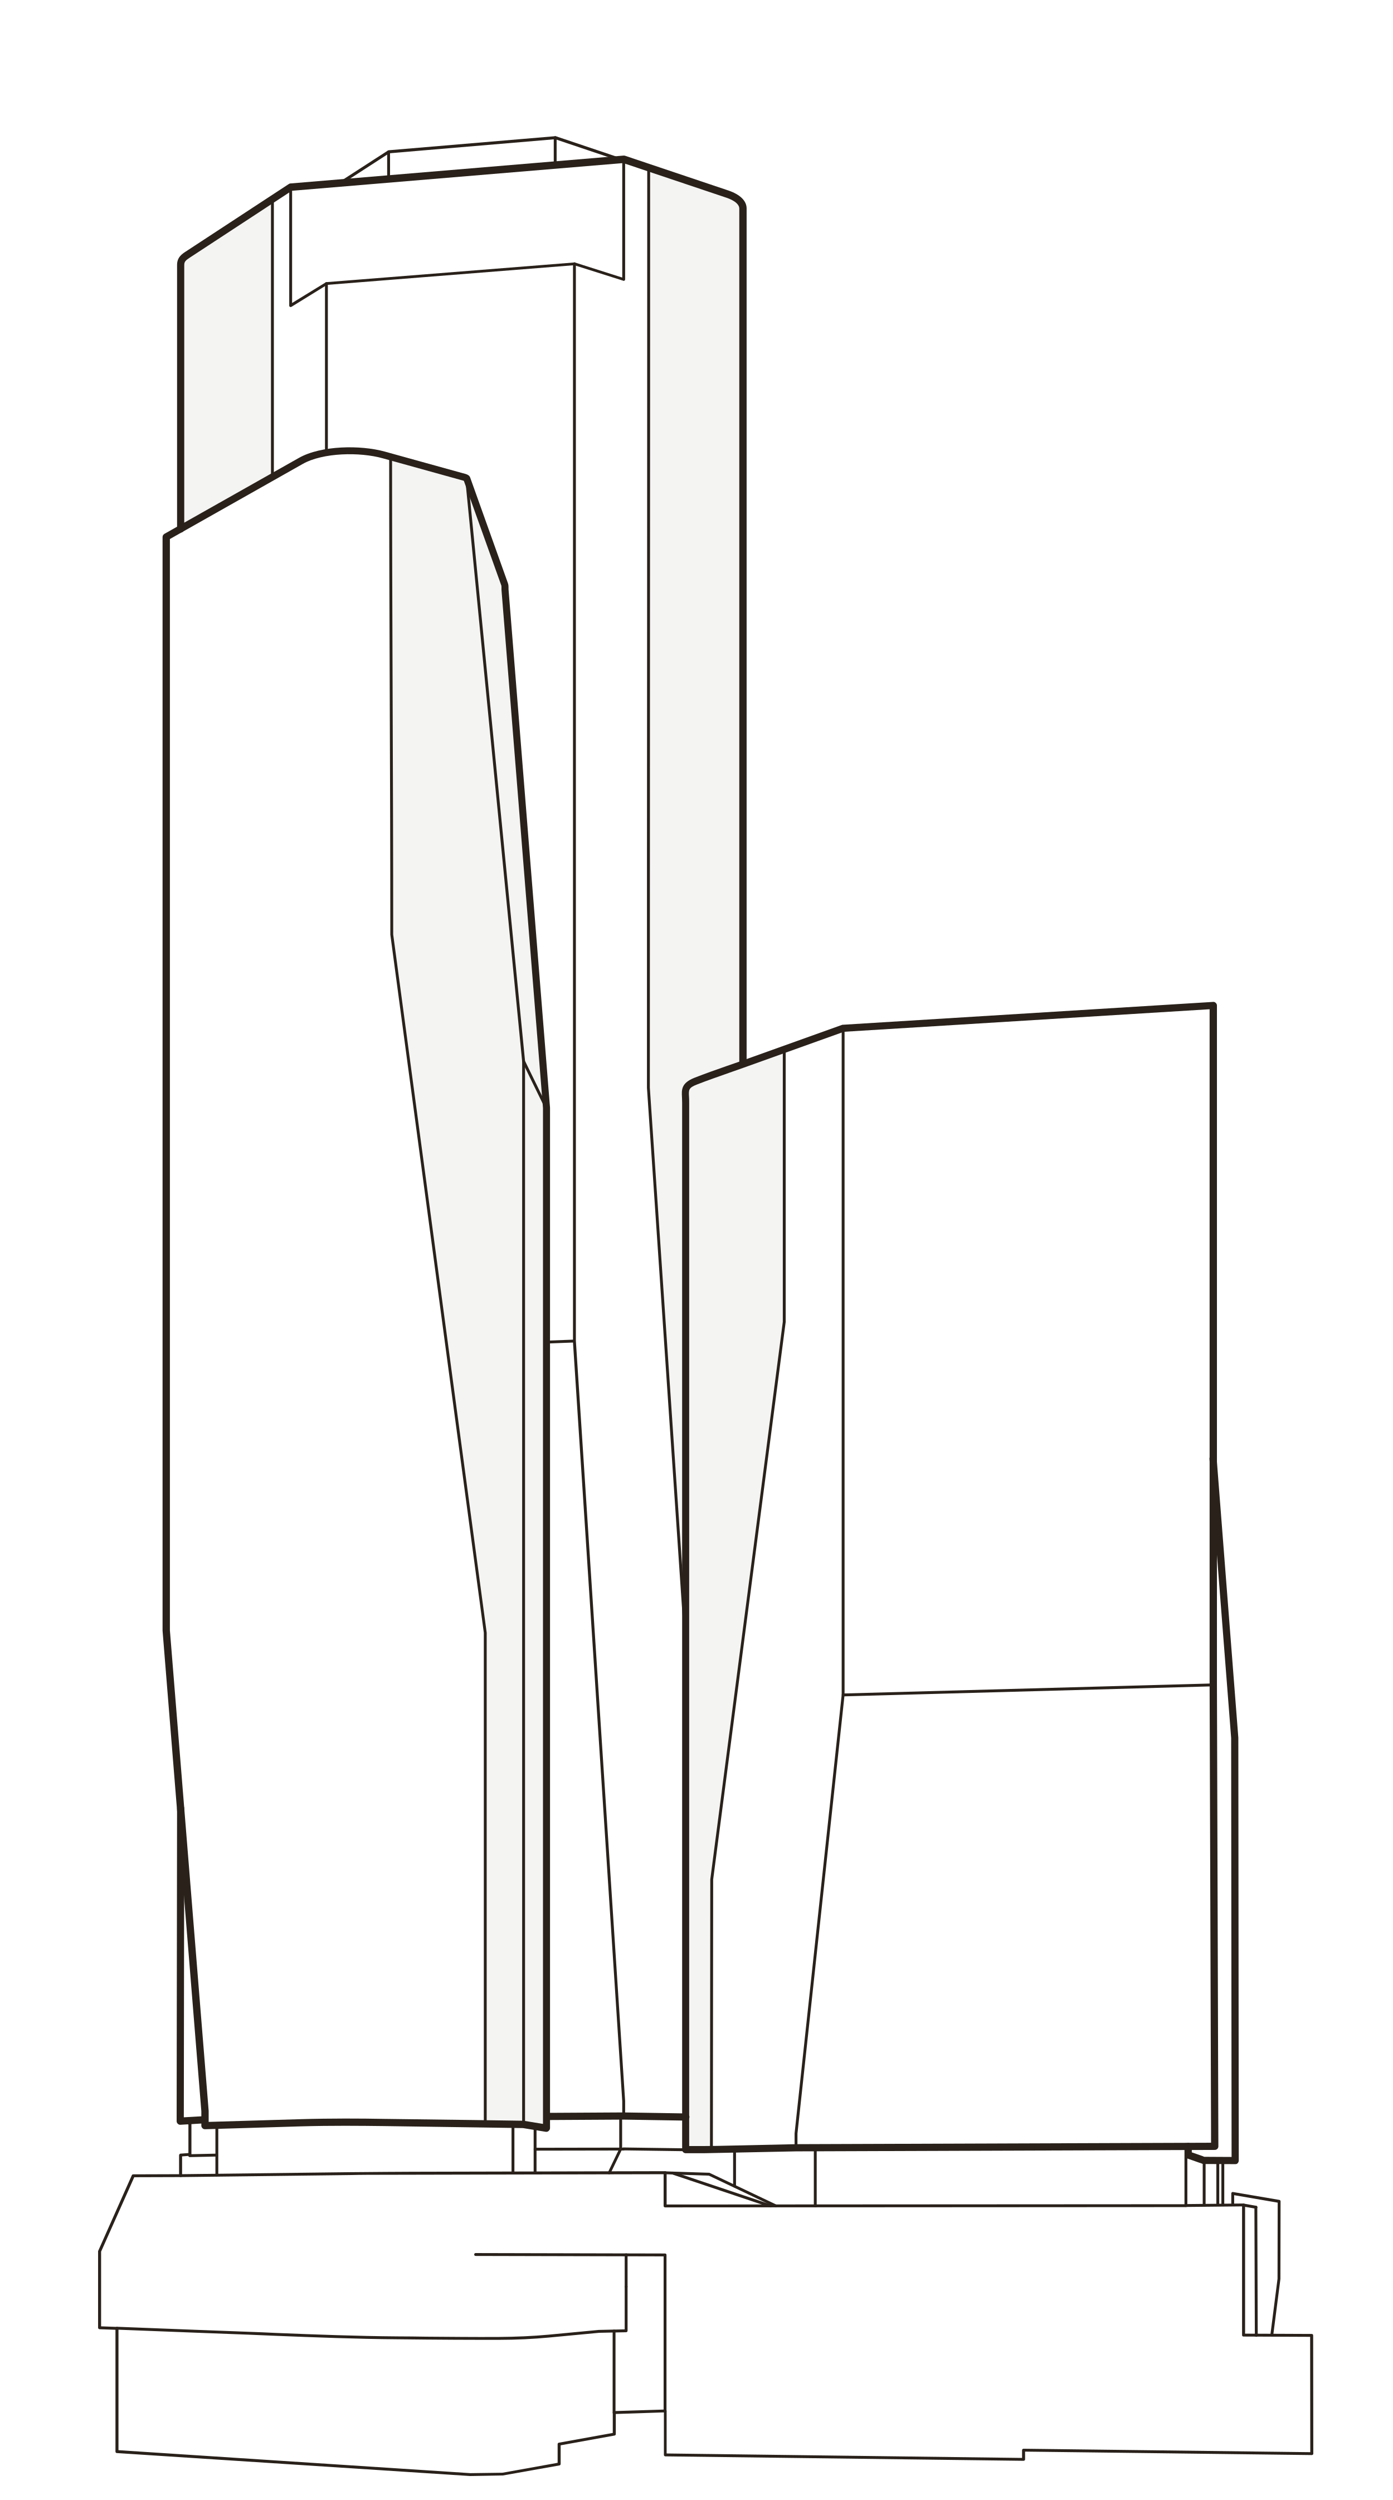 <?xml version="1.0" encoding="utf-8"?>
<!-- Generator: Adobe Illustrator 23.0.1, SVG Export Plug-In . SVG Version: 6.00 Build 0)  -->
<svg version="1.1" id="Ebene_1" xmlns="http://www.w3.org/2000/svg" xmlns:xlink="http://www.w3.org/1999/xlink" x="0px" y="0px"
	 viewBox="0 0 97 174" style="enable-background:new 0 0 97 174;" xml:space="preserve">
<style type="text/css">
	.st0{opacity:0.5;}
	.st1{fill:#E9E9E8;}
	.st2{fill:#29211A;}
	.st3{display:none;}
	.st4{display:inline;fill:none;stroke:#29211A;stroke-width:0.205;stroke-linecap:round;stroke-linejoin:round;}
</style>
<g id="dunkle_x5F_Seiten" class="st0">
	<path class="st1" d="M38.05,77.13c0,20.13,0,40.26,0,60.39c0,2.67,0,5.33,0,8c0,0.67,0,1.33,0,2c0,0.17,0,0.33,0,0.5
		c0,0.02,0,0.04,0,0.06s0.03,0.06,0,0.06c-0.04-0.01-0.08-0.01-0.12-0.02c-0.08-0.01-0.16-0.03-0.25-0.04
		c-0.33-0.05-0.66-0.11-0.99-0.16c-0.67-0.11-1.33-0.05-2-0.06c-0.17,0-0.33-0.01-0.5-0.01c-0.08,0-0.17,0-0.25,0
		c-0.04,0-0.08,0-0.12,0c-0.06,0-0.03-0.06-0.03-0.09c0-0.3,0-0.6,0-0.9c0-4.77,0-9.55,0-14.32c0-4.99,0-9.98,0-14.97
		c0-1.25,0-2.5,0-3.74c0-0.65-0.15-1.26-0.23-1.89s-0.17-1.26-0.25-1.9c-0.34-2.53-0.68-5.06-1.02-7.59
		c-1.34-9.98-2.67-19.95-4.01-29.93c-0.17-1.25-0.34-2.51-0.5-3.76c-0.08-0.63-0.17-1.25-0.25-1.88c-0.04-0.31-0.08-0.63-0.13-0.94
		c-0.04-0.31-0.12-0.62-0.12-0.94c0-2.51,0-5.02,0-7.54c0-5.02,0-10.05,0-15.07c0-2.37,0-4.73,0-7.1c0-0.59,0-1.18,0-1.78
		c0-0.3,0-0.59,0-0.89c0-0.15,0-0.3,0-0.44c0-0.07,0-0.15,0-0.22c0-0.04,0-0.07,0-0.11c0-0.07,0.07,0,0.1,0.01
		c1.26,0.35,2.51,0.7,3.77,1.04c0.31,0.09,0.63,0.17,0.94,0.26c0.08,0.02,0.16,0.04,0.24,0.07c0.08,0.02,0.15,0.02,0.19,0.12
		c0.06,0.15,0.11,0.31,0.16,0.46c0.22,0.61,0.44,1.23,0.66,1.84c0.44,1.23,0.88,2.45,1.32,3.68c0.11,0.31,0.22,0.61,0.33,0.92
		c0.05,0.15,0.14,0.29,0.15,0.46c0.01,0.16,0.03,0.32,0.04,0.49c0.05,0.65,0.1,1.3,0.16,1.95c0.1,1.3,0.21,2.6,0.31,3.89
		C36.44,57.06,37.25,67.1,38.05,77.13z"/>
	<path class="st1" d="M50.63,13.51c0.47,0.16,1.1,0.45,1.1,1.08c0,1.19,0,2.37,0,3.56c0,2.37,0,4.75,0,7.12c0,4.74,0,9.49,0,14.23
		c0,8.86,0,17.71,0,26.57c0,2.37,0,4.74,0,7.1c0,0.3,0,0.59,0,0.89c0,0.05-0.16,0.08-0.18,0.09c-0.07,0.02-0.14,0.05-0.21,0.07
		c-0.14,0.05-0.28,0.1-0.42,0.15c-0.56,0.2-1.11,0.4-1.67,0.6c-0.38,0.14-0.78,0.24-1.14,0.45c-0.17,0.1-0.33,0.16-0.36,0.4
		c-0.05,0.57,0,1.13,0,1.7c0,0.59,0,1.18,0,1.78c0,1.18,0,2.37,0,3.55c0,2.37,0,4.74,0,7.1c0,4.53,0,9.06,0,13.59
		c0,2.27,0,4.53,0,6.8c0,1.13,0,2.27,0,3.4c0,0.14,0,0.28,0,0.42c0,0.04,0,0.07,0,0.11c0,0.03,0-0.03,0-0.05
		c0-0.05-0.01-0.11-0.01-0.17c-0.01-0.22-0.03-0.44-0.04-0.66c-0.03-0.44-0.06-0.88-0.09-1.33c-0.6-8.84-1.19-17.67-1.79-26.51
		c-0.13-1.91-0.26-3.81-0.39-5.72c-0.06-0.95-0.13-1.91-0.19-2.86c-0.07-1.1-0.08-2.2-0.08-3.31c0-4.88,0-9.77,0-14.65
		c0-8.85,0-17.71,0-26.57c0-4.43,0-8.86,0-13.28c0-2.21,0-4.43,0-6.64c0-0.28,0-0.55,0-0.83c0-0.05,0.05-0.01,0.07-0.01
		c0.03,0.01,0.07,0.02,0.1,0.03c0.07,0.02,0.13,0.04,0.2,0.07c0.13,0.04,0.26,0.09,0.39,0.13c0.52,0.18,1.05,0.35,1.57,0.53
		C48.53,12.8,49.58,13.15,50.63,13.51z"/>
	<path class="st1" d="M12.58,36.81c0-4.42,0-8.84,0-13.27c0-1.36,0-2.71,0-4.06c0-1.36-0.2-1.31,1.02-2.1
		c0.93-0.61,1.85-1.21,2.77-1.82c0.46-0.3,0.93-0.61,1.39-0.91c0.23-0.15,0.46-0.3,0.69-0.45c0.11-0.08,0.23-0.15,0.35-0.23
		c0.06-0.04,0.12-0.08,0.17-0.11c0.09-0.06,0.02,0.11,0.02,0.16c0,4.42,0,8.84,0,13.27c0,1.11,0,2.21,0,3.32c0,0.55,0,1.11,0,1.66
		c0,0.28,0,0.55,0,0.83c0,0.19-0.17,0.19-0.28,0.25c-0.12,0.07-0.24,0.14-0.36,0.2C16.43,34.63,14.5,35.72,12.58,36.81z"/>
	<path class="st1" d="M54.61,73.05c0,3.34,0,6.67,0,10c0,1.67,0,3.33,0,5c0,0.83,0,1.67,0,2.5c0,0.42,0,0.83,0,1.25
		s-0.08,0.83-0.13,1.24c-0.86,6.61-1.72,13.23-2.58,19.84c-0.43,3.31-0.86,6.61-1.29,9.92c-0.22,1.65-0.43,3.31-0.65,4.96
		c-0.11,0.83-0.22,1.65-0.32,2.48c-0.11,0.83-0.07,1.66-0.07,2.5c0,3.69,0,7.37,0,11.06c0,1.84,0,3.69,0,5.53
		c0,0.06,0.07,0.3-0.05,0.3c-0.12,0-0.23,0-0.35,0.01c-0.22,0.01-0.43,0.01-0.65,0.01c-0.18,0-0.37,0.01-0.55,0.02
		c-0.07,0-0.15-0.05-0.22,0.02c-0.05,0.04,0-0.07,0-0.1c0-0.06,0-0.12,0-0.17c0-0.12,0-0.23,0-0.35c0-0.23,0-0.46,0-0.69
		c0-13.34,0-26.68,0-40.02c0-6.67,0-13.34,0-20.01c0-3.64,0-7.28,0-10.93c0-0.46,0-0.91,0-1.37c0-0.18-0.01-0.34,0.14-0.48
		c0.14-0.13,0.31-0.21,0.48-0.29c0.36-0.15,0.73-0.27,1.09-0.4C51.18,74.28,52.89,73.66,54.61,73.05"/>
</g>
<g id="Sockel_x5F_Inline">
	<g>
		<path class="st2" d="M51.15,152.27c-0.06,0-0.1-0.04-0.1-0.1v-2.54c0-0.06,0.04-0.1,0.1-0.1s0.1,0.04,0.1,0.1v2.54
			C51.25,152.22,51.21,152.27,51.15,152.27z"/>
	</g>
	<g>
		<path class="st2" d="M83.85,150.49c-0.01,0-0.02,0-0.04-0.01l-0.03-0.01c-0.05-0.02-0.08-0.08-0.06-0.13s0.08-0.08,0.13-0.06
			l0.03,0.01c0.05,0.02,0.08,0.08,0.06,0.13C83.92,150.47,83.88,150.49,83.85,150.49z"/>
	</g>
	<g>
		<path class="st2" d="M83.85,153.59c-0.06,0-0.1-0.04-0.1-0.1v-3.1c0-0.06,0.04-0.1,0.1-0.1s0.1,0.04,0.1,0.1v3.1
			C83.95,153.55,83.9,153.59,83.85,153.59z"/>
	</g>
	<g>
		<path class="st2" d="M84.8,153.57c-0.06,0-0.1-0.04-0.1-0.1v-3.08c0-0.06,0.04-0.1,0.1-0.1s0.1,0.04,0.1,0.1v3.08
			C84.9,153.53,84.86,153.57,84.8,153.57z"/>
	</g>
	<g>
		<path class="st2" d="M56.77,153.65c-0.06,0-0.1-0.04-0.1-0.1v-4.03c0-0.06,0.04-0.1,0.1-0.1s0.1,0.04,0.1,0.1v4.03
			C56.87,153.6,56.83,153.65,56.77,153.65z"/>
	</g>
	<g>
		<path class="st2" d="M43.22,149.67c-0.06,0-0.1-0.04-0.1-0.1v-2.29c0-0.06,0.04-0.1,0.1-0.1s0.1,0.04,0.1,0.1v2.29
			C43.32,149.63,43.27,149.67,43.22,149.67z"/>
	</g>
	<g>
		<path class="st2" d="M42.42,151.35c-0.01,0-0.03,0-0.04-0.01c-0.05-0.02-0.07-0.08-0.05-0.13l0.8-1.66
			c0.02-0.05,0.08-0.07,0.13-0.05s0.07,0.08,0.05,0.13l-0.8,1.66C42.49,151.32,42.45,151.35,42.42,151.35z"/>
	</g>
	<g>
		<path class="st2" d="M37.26,149.7c-0.06,0-0.1-0.04-0.1-0.1c0-0.05,0.04-0.1,0.1-0.1l6.17-0.01l0,0c0.06,0,0.1,0.04,0.1,0.1
			c0,0.05-0.04,0.1-0.1,0.1L37.26,149.7L37.26,149.7z"/>
	</g>
	<g>
		<path class="st2" d="M13.21,150.15c-0.05,0-0.1-0.04-0.1-0.1c0-0.05,0.04-0.1,0.1-0.1l1.87-0.04c0.06,0,0.1,0.04,0.1,0.1
			c0,0.05-0.04,0.1-0.1,0.1L13.21,150.15L13.21,150.15z"/>
	</g>
	<g>
		<path class="st2" d="M47.78,149.74L47.78,149.74l-4.35-0.06c-0.06,0-0.1-0.05-0.1-0.1s0.05-0.1,0.1-0.1l0,0l4.35,0.06
			c0.06,0,0.1,0.05,0.1,0.1S47.83,149.74,47.78,149.74z"/>
	</g>
	<g>
		<path class="st2" d="M54.03,153.65c-0.01,0-0.03,0-0.04-0.01l-4.63-2.2l-2.51-0.08c-0.06,0-0.1-0.05-0.1-0.1
			c0-0.06,0.06-0.11,0.1-0.1l2.53,0.08c0.01,0,0.03,0,0.04,0.01l4.65,2.21c0.05,0.02,0.07,0.08,0.05,0.13
			C54.1,153.63,54.06,153.65,54.03,153.65z"/>
	</g>
	<g>
		<path class="st2" d="M53.67,153.65c-0.01,0-0.02,0-0.03,0l-6.82-2.29c-0.05-0.02-0.08-0.07-0.06-0.13
			c0.02-0.05,0.08-0.08,0.13-0.06l6.82,2.29c0.05,0.02,0.08,0.07,0.06,0.13C53.75,153.62,53.71,153.65,53.67,153.65z"/>
	</g>
	<g>
		<path class="st2" d="M35.72,151.36c-0.06,0-0.1-0.04-0.1-0.1v-3.38c0-0.06,0.04-0.1,0.1-0.1s0.1,0.04,0.1,0.1v3.38
			C35.82,151.32,35.78,151.36,35.72,151.36z"/>
	</g>
	<g>
		<path class="st2" d="M37.26,151.36c-0.06,0-0.1-0.04-0.1-0.1v-3.12c0-0.06,0.04-0.1,0.1-0.1s0.1,0.04,0.1,0.1v3.12
			C37.36,151.31,37.32,151.36,37.26,151.36z"/>
	</g>
	<g>
		<path class="st2" d="M15.1,151.5c-0.06,0-0.1-0.04-0.1-0.1v-3.44c0-0.06,0.04-0.1,0.1-0.1s0.1,0.04,0.1,0.1v3.44
			C15.2,151.46,15.15,151.5,15.1,151.5z"/>
	</g>
	<g>
		<path class="st2" d="M87.46,153.74c-0.01,0-0.01,0-0.02,0l-0.86-0.15c-0.05-0.01-0.09-0.06-0.08-0.12
			c0.01-0.05,0.06-0.09,0.12-0.08l0.86,0.15c0.05,0.01,0.09,0.06,0.08,0.12C87.55,153.71,87.5,153.74,87.46,153.74z"/>
	</g>
	<g>
		<path class="st2" d="M41.7,162.38c-0.05,0-0.1-0.04-0.1-0.1c0-0.05,0.04-0.1,0.1-0.1l1.8-0.04v-2.97c0-0.06,0.04-0.1,0.1-0.1
			s0.1,0.04,0.1,0.1v3.07c0,0.05-0.04,0.1-0.1,0.1L41.7,162.38L41.7,162.38z"/>
	</g>
	<g>
		<path class="st2" d="M33.64,162.87c-1.33,0-2.67-0.01-3.97-0.02c-0.66-0.01-1.33-0.01-1.99-0.02c-2.82-0.02-5.69-0.13-8.46-0.24
			c-0.64-0.03-1.27-0.05-1.91-0.08l-3.74-0.14c-1.72-0.07-3.36-0.13-5.43-0.21c-0.06,0-0.1-0.05-0.1-0.1s0.05-0.1,0.1-0.1l0,0
			c2.07,0.08,3.71,0.14,5.43,0.21l3.74,0.14c0.64,0.02,1.27,0.05,1.91,0.08c2.77,0.11,5.64,0.22,8.46,0.24
			c0.66,0,1.33,0.01,1.99,0.02c1.65,0.01,3.35,0.03,5.03,0.02c1.27-0.01,2.41-0.06,3.5-0.16c1.16-0.11,2.33-0.22,3.49-0.33
			c0.06,0,0.1,0.04,0.11,0.09c0,0.06-0.04,0.1-0.09,0.11c-1.16,0.11-2.33,0.22-3.49,0.33c-1.09,0.1-2.24,0.16-3.51,0.16
			C34.35,162.87,34,162.87,33.64,162.87z"/>
	</g>
	<g>
		<path class="st2" d="M42.76,168.04c-0.06,0-0.1-0.04-0.1-0.1v-5.68c0-0.06,0.04-0.1,0.1-0.1s0.1,0.04,0.1,0.1v5.68
			C42.86,168,42.82,168.04,42.76,168.04z"/>
	</g>
	<g>
		<path class="st2" d="M87.48,162.66c-0.06,0-0.1-0.04-0.1-0.1l-0.03-8.92c0-0.05,0.04-0.1,0.1-0.1l0,0c0.06,0,0.1,0.04,0.1,0.1
			l0.03,8.92C87.58,162.61,87.54,162.66,87.48,162.66L87.48,162.66z"/>
	</g>
	<g>
		<path class="st2" d="M43.6,159.27c-0.06,0-0.1-0.04-0.1-0.1v-2.22c0-0.06,0.04-0.1,0.1-0.1s0.1,0.04,0.1,0.1v2.22
			C43.7,159.23,43.66,159.27,43.6,159.27z"/>
	</g>
	<g>
		<path class="st2" d="M46.31,167.93c-0.06,0-0.1-0.04-0.1-0.1v-5.52v-0.01v-5.24l-13.09-0.03c-0.06,0-0.1-0.04-0.1-0.1
			c0-0.06,0.04-0.1,0.1-0.1l0,0l13.19,0.03c0.06,0,0.1,0.04,0.1,0.1v5.35v0.01v5.51C46.41,167.89,46.37,167.93,46.31,167.93z"/>
	</g>
	<g>
		<path class="st2" d="M46.31,153.65c-0.03,0-0.05-0.01-0.07-0.03s-0.03-0.04-0.03-0.07v-2.21l-19.37,0.04c-0.83,0-1.67,0-2.5,0.02
			l-11.76,0.14l0,0c-0.05,0-0.1-0.04-0.1-0.1s0.04-0.1,0.1-0.1l11.76-0.14c0.84-0.01,1.67-0.01,2.51-0.02l1.86-0.01l17.61-0.04l0,0
			c0.03,0,0.05,0.01,0.07,0.03s0.03,0.04,0.03,0.07v2.22l36.16-0.02c0.06,0,0.1,0.04,0.1,0.1c0,0.05-0.04,0.1-0.1,0.1L46.31,153.65z
			"/>
	</g>
	<g>
		<path class="st2" d="M46.85,151.36C46.85,151.36,46.84,151.36,46.85,151.36l-0.54-0.02c-0.06,0-0.1-0.05-0.1-0.1s0.05-0.1,0.1-0.1
			l0.53,0.02c0.06,0,0.1,0.05,0.1,0.1C46.94,151.32,46.9,151.36,46.85,151.36z"/>
	</g>
</g>
<g id="Sockel_x5F_Outline">
	<g>
		<path class="st2" d="M85.15,153.53c-0.06,0-0.1-0.04-0.1-0.1v-2.79c0-0.06,0.04-0.1,0.1-0.1s0.1,0.04,0.1,0.1v2.79
			C85.25,153.48,85.21,153.53,85.15,153.53z"/>
	</g>
	<g>
		<path class="st2" d="M88.56,162.64L88.56,162.64c-0.06-0.01-0.1-0.06-0.1-0.11l0.5-3.91l0.01-5.3l-3.03-0.52v0.62
			c0,0.06-0.04,0.11-0.1,0.11s-0.1-0.04-0.1-0.09v-0.76c0-0.03,0.01-0.06,0.04-0.08c0.02-0.02,0.05-0.03,0.08-0.02l3.23,0.55
			c0.05,0.01,0.08,0.05,0.08,0.1l-0.01,5.4l-0.5,3.92C88.65,162.6,88.61,162.64,88.56,162.64z"/>
	</g>
	<g>
		<path class="st2" d="M32.74,172.35l-24.61-1.6c-0.05,0-0.09-0.05-0.09-0.1v-8.48l-1.11-0.04c-0.05,0-0.1-0.05-0.1-0.1v-5.32
			c0-0.01,0-0.03,0.01-0.04l2.34-5.26c0.02-0.04,0.05-0.06,0.09-0.06l3.2-0.01v-1.31c0-0.05,0.04-0.12,0.09-0.12l0.56-0.04v-1.99
			l-0.57-0.14c-0.05-0.01-0.09-0.07-0.07-0.12s0.07-0.09,0.12-0.07l0.65,0.15c0.05,0.01,0.08,0.05,0.08,0.1v2.16
			c0,0.05-0.04,0.1-0.09,0.1l-0.56,0.04v1.34c0,0.05-0.04,0.1-0.1,0.1l-3.23,0.01l-2.31,5.18v5.2l1.11,0.04c0.05,0,0.1,0.05,0.1,0.1
			v8.48l24.51,1.6l2.23-0.03l3.84-0.69v-1.3c0-0.05,0.03-0.09,0.08-0.1l3.76-0.68v-1.42c0-0.05,0.04-0.1,0.1-0.1l3.55-0.11
			c0.03,0,0.05,0.01,0.07,0.03s0.03,0.04,0.03,0.07v2.96l24.75,0.31v-0.54c0-0.03,0.01-0.05,0.03-0.07s0.04-0.03,0.07-0.03l0,0
			l19.97,0.24l-0.01-8.03l-4.64-0.02c-0.06,0-0.1-0.04-0.1-0.1v-8.96l-3.91,0.04l0,0l0,0c-0.05,0-0.1-0.04-0.1-0.1
			c0,0,0-0.01,0-0.02v-4.09c0-0.06,0.04-0.1,0.1-0.1s0.1,0.04,0.1,0.1v4.01l3.92-0.04l0,0c0.03,0,0.05,0.01,0.07,0.03
			s0.03,0.04,0.03,0.07v8.96l4.64,0.02c0.06,0,0.1,0.04,0.1,0.1l0.01,8.23c0,0.03-0.01,0.05-0.03,0.07s-0.04,0.03-0.07,0.03l0,0
			l-19.97-0.24v0.54c0,0.03-0.01,0.05-0.03,0.07s-0.05,0.03-0.07,0.03l-24.95-0.31c-0.05,0-0.1-0.04-0.1-0.1v-2.96l-3.35,0.11v1.4
			c0,0.05-0.03,0.09-0.08,0.1l-3.76,0.68v1.3c0,0.05-0.03,0.09-0.08,0.1l-3.94,0.7L32.74,172.35z"/>
	</g>
</g>
<g id="Outlines">
	<g>
		<path class="st2" d="M86.02,150.64L86.02,150.64l-2.21-0.01c-0.04,0-0.07-0.01-0.1-0.02l-0.12-0.05c-0.01,0-0.01,0-0.02,0
			l-0.91-0.32c-0.1-0.04-0.17-0.13-0.17-0.24v-0.59c0-0.14,0.11-0.25,0.25-0.25s0.25,0.11,0.25,0.25v0.41l0.72,0.25
			c0.02,0,0.04,0.01,0.05,0.02l0.1,0.04l1.9,0.01l-0.03-29.16l-1.51-19.43c-0.01-0.14,0.09-0.26,0.23-0.27
			c0.14-0.02,0.26,0.09,0.27,0.23l1.51,19.45l0.03,29.43c0,0.07-0.03,0.13-0.07,0.18C86.15,150.62,86.09,150.64,86.02,150.64z"/>
	</g>
	<g>
		<path class="st2" d="M47.75,147.61L47.75,147.61l-4.33-0.07l-5.33,0.03l0,0c-0.14,0-0.25-0.11-0.25-0.25s0.11-0.25,0.25-0.25
			l5.34-0.03l4.33,0.07c0.14,0,0.25,0.12,0.25,0.25C48,147.5,47.89,147.61,47.75,147.61z"/>
	</g>
	<g>
		<path class="st2" d="M43.43,147.39c-0.06,0-0.1-0.04-0.1-0.1v-1.03L39.9,93.45l-1.85,0.07l0,0c-0.05,0-0.1-0.04-0.1-0.1l0,0
			c0-0.05,0.04-0.1,0.1-0.1l1.85-0.07V18.36c0-0.06,0.04-0.1,0.1-0.1s0.1,0.04,0.1,0.1v74.98l3.43,52.91v1.04
			C43.53,147.34,43.48,147.39,43.43,147.39z"/>
	</g>
	<g>
		<path class="st2" d="M23.7,12.84c-0.03,0-0.06-0.02-0.08-0.05c-0.03-0.05-0.02-0.11,0.03-0.14l3.36-2.17
			c0.01-0.01,0.03-0.01,0.05-0.02l11.6-0.98c0.01,0,0.03,0,0.04,0L43.22,11h0.05c0.06-0.02,0.1,0.04,0.11,0.09
			c0,0.06-0.04,0.1-0.09,0.11l-0.07,0.01c-0.01,0-0.03,0-0.04,0l-4.52-1.52L27.1,10.67l-3.34,2.16
			C23.73,12.83,23.72,12.84,23.7,12.84z"/>
	</g>
	<g>
		<path class="st2" d="M51.73,74.27c-0.14,0-0.25-0.11-0.25-0.25v-59.5c0-0.42-0.65-0.68-0.93-0.77l-7.15-2.4l-23.08,1.93l-7.1,4.65
			c-0.29,0.19-0.39,0.28-0.39,0.52v18.37c0,0.14-0.11,0.25-0.25,0.25s-0.25-0.11-0.25-0.25V18.44c0-0.53,0.34-0.76,0.62-0.94
			l7.16-4.69c0.03-0.02,0.07-0.04,0.12-0.04l23.19-1.94c0.04,0,0.07,0,0.1,0.01l7.2,2.42c0.82,0.28,1.27,0.72,1.27,1.25v59.5
			C51.98,74.16,51.87,74.27,51.73,74.27z"/>
	</g>
	<g>
		<path class="st2" d="M12.55,147.9c-0.06,0-0.12-0.02-0.17-0.07s-0.08-0.11-0.08-0.18l0.03-21.78c0-0.14,0.11-0.25,0.25-0.25l0,0
			c0.14,0,0.25,0.11,0.25,0.25l-0.03,21.51l1.42-0.08c0.16,0.01,0.26,0.1,0.26,0.24c0.01,0.14-0.1,0.26-0.24,0.26L12.55,147.9
			C12.56,147.9,12.55,147.9,12.55,147.9z"/>
	</g>
	<g>
		<path class="st2" d="M47.75,115.04c-0.05,0-0.1-0.04-0.1-0.1l-0.05-1.4l0,0l-2.55-37.82c0-10.58,0-21.31,0.01-32.04
			c0-10.73,0.01-21.45,0.01-32.03c0-0.06,0.04-0.1,0.1-0.1s0.1,0.04,0.1,0.1c0,10.58,0,21.3-0.01,32.03
			c0,10.73-0.01,21.45-0.01,32.03l2.55,37.81l0,0l0.05,0.74v0.66C47.85,115,47.81,115.04,47.75,115.04L47.75,115.04z"/>
	</g>
	<g>
		<path class="st2" d="M18.97,33.25c-0.06,0-0.1-0.04-0.1-0.1V13.88c0-0.06,0.04-0.1,0.1-0.1s0.1,0.04,0.1,0.1v19.27
			C19.07,33.2,19.03,33.25,18.97,33.25z"/>
	</g>
	<g>
		<path class="st2" d="M49,149.88h-1.25c-0.14,0-0.25-0.11-0.25-0.25V76.76c0-0.14-0.01-0.26-0.01-0.37c-0.03-0.54-0.06-1,0.87-1.37
			c0.74-0.29,1.51-0.56,2.25-0.82c0.35-0.12,0.69-0.24,1.04-0.36l6.98-2.5c0.02-0.01,0.05-0.01,0.07-0.01l25.77-1.59
			c0.08-0.01,0.14,0.02,0.19,0.07s0.08,0.11,0.08,0.18v47.29l0.1,32.12c0,0.14-0.11,0.25-0.25,0.25l-29.15,0.1L49,149.88z
			 M48,149.38h1l0.93-0.01l5.5-0.12l28.9-0.1v-0.78l-0.1-31.09V70.25l-25.47,1.57l-6.95,2.49c-0.35,0.12-0.7,0.25-1.05,0.37
			c-0.73,0.26-1.49,0.52-2.23,0.81c-0.59,0.23-0.58,0.37-0.55,0.87c0.01,0.12,0.01,0.25,0.01,0.4v72.62H48z"/>
	</g>
	<g>
		<path class="st2" d="M58.71,118.08c-0.05,0-0.1-0.04-0.1-0.1s0.04-0.1,0.1-0.1l25.77-0.7c0.05,0,0.1,0.04,0.1,0.1
			s-0.04,0.1-0.1,0.1L58.71,118.08L58.71,118.08z"/>
	</g>
	<g>
		<path class="st2" d="M55.43,149.61c-0.06,0-0.1-0.04-0.1-0.1v-1.01l3.28-30.53V71.58c0-0.06,0.04-0.1,0.1-0.1s0.1,0.04,0.1,0.1
			v46.4l-3.28,30.53v1C55.53,149.56,55.49,149.61,55.43,149.61z"/>
	</g>
	<g>
		<path class="st2" d="M49.54,149.65L49.54,149.65c-0.06,0-0.1-0.04-0.1-0.1l0.02-18.73l5.05-38.81V73.05c0-0.06,0.04-0.1,0.1-0.1
			s0.1,0.04,0.1,0.1v18.97l-5.05,38.81l-0.02,18.72C49.64,149.61,49.6,149.65,49.54,149.65z"/>
	</g>
	<g>
		<path class="st2" d="M20.24,21.37c-0.02,0-0.03,0-0.05-0.01c-0.03-0.02-0.05-0.05-0.05-0.09v-8.25c0-0.06,0.04-0.1,0.1-0.1
			s0.1,0.04,0.1,0.1v8.07l2.35-1.44c0.01-0.01,0.03-0.01,0.04-0.01l17.26-1.37c0.01,0,0.03,0,0.04,0l3.3,1.05v-8.23
			c0-0.06,0.04-0.1,0.1-0.1s0.1,0.04,0.1,0.1v8.36c0,0.03-0.02,0.06-0.04,0.08c-0.03,0.02-0.06,0.03-0.09,0.01l-3.41-1.08
			l-17.22,1.37l-2.48,1.53C20.27,21.37,20.26,21.37,20.24,21.37z"/>
	</g>
	<g>
		<path class="st2" d="M38.66,11.58c-0.06,0-0.1-0.04-0.1-0.1v-1.9c0-0.06,0.04-0.1,0.1-0.1s0.1,0.04,0.1,0.1v1.9
			C38.76,11.54,38.72,11.58,38.66,11.58z"/>
	</g>
	<g>
		<path class="st2" d="M27.06,12.56c-0.06,0-0.1-0.04-0.1-0.1v-1.89c0-0.06,0.04-0.1,0.1-0.1s0.1,0.04,0.1,0.1v1.89
			C27.16,12.51,27.11,12.56,27.06,12.56z"/>
	</g>
	<g>
		<path class="st2" d="M22.73,31.61c-0.06,0-0.1-0.04-0.1-0.1V19.74c0-0.06,0.04-0.1,0.1-0.1s0.1,0.04,0.1,0.1v11.77
			C22.83,31.57,22.79,31.61,22.73,31.61z"/>
	</g>
	<g>
		<path class="st2" d="M33.79,147.89c-0.06,0-0.1-0.04-0.1-0.1c0-5.64,0-11.35,0-17.07c0-5.71,0-11.43,0-17.07l-1.97-14.67
			c-1.51-11.31-3.03-22.61-4.54-33.92c0-5.48-0.02-11.15-0.04-16.63S27.1,37.28,27.1,31.81c0-0.06,0.04-0.1,0.1-0.1
			s0.1,0.04,0.1,0.1c0,5.47,0.02,11.14,0.04,16.62s0.04,11.15,0.04,16.62c1.51,11.29,3.03,22.6,4.54,33.91l1.97,14.69
			c0,5.65,0,11.37,0,17.08c0,5.71,0,11.43,0,17.07C33.89,147.84,33.84,147.89,33.79,147.89z"/>
	</g>
	<g>
		<path class="st2" d="M38.05,148.39c-0.01,0-0.03,0-0.04,0l-1.59-0.26l-3.41-0.05l0,0l-6.3-0.09c-1.58-0.02-3.66-0.04-5.76,0.02
			l-6.67,0.2c-0.08,0-0.13-0.02-0.18-0.07c-0.05-0.05-0.08-0.11-0.08-0.18v-1l-2.7-33.45V37.38c0-0.09,0.05-0.17,0.13-0.22
			l9.37-5.29c1.54-0.87,4.29-0.9,5.96-0.44l5.45,1.51c0.25,0.06,0.45,0.12,0.51,0.3l2.62,7.33c0.05,0.13,0.05,0.25,0.05,0.35
			c0,0.03,0,0.07,0,0.1l0.9,11.25l1.99,24.84v35.52v35.5c0,0.07-0.03,0.14-0.09,0.19C38.16,148.37,38.11,148.39,38.05,148.39z
			 M33.02,147.57l3.45,0.05l1.34,0.22V77.13l-2.89-36.08c0-0.05,0-0.1,0-0.15c0-0.07,0-0.13-0.02-0.17l-2.6-7.26
			c-0.03-0.01-0.08-0.03-0.17-0.05l-5.48-1.52c-1.57-0.44-4.16-0.41-5.58,0.4l-9.24,5.22v75.96l2.7,33.45v0.77l6.41-0.19
			c2.11-0.06,4.2-0.05,5.78-0.02L33.02,147.57z"/>
	</g>
	<g>
		<path class="st2" d="M38.05,77.23c-0.04,0-0.07-0.02-0.09-0.06l-1.59-3.25c-0.01-0.01-0.01-0.02-0.01-0.03l-3.97-40.61
			c-0.01-0.06,0.03-0.1,0.09-0.11c0.07,0,0.1,0.04,0.11,0.09l3.97,40.59l1.58,3.24c0.02,0.05,0,0.11-0.05,0.13
			C38.08,77.22,38.06,77.23,38.05,77.23z"/>
	</g>
	<g>
		<path class="st2" d="M36.46,147.98c-0.06,0-0.1-0.04-0.1-0.1v-74c0-0.06,0.04-0.1,0.1-0.1s0.1,0.04,0.1,0.1v74
			C36.56,147.93,36.51,147.98,36.46,147.98z"/>
	</g>
</g>
<g id="abmessung" class="st3">
	<rect x="-15.37" y="-26.18" class="st4" width="128.98" height="9.11"/>
	<rect x="124.3" y="-26.18" class="st4" width="128.98" height="9.11"/>
	<rect x="263.97" y="-26.18" class="st4" width="128.98" height="9.11"/>
	<rect x="-155.04" y="-26.18" class="st4" width="128.98" height="9.11"/>
</g>
</svg>
